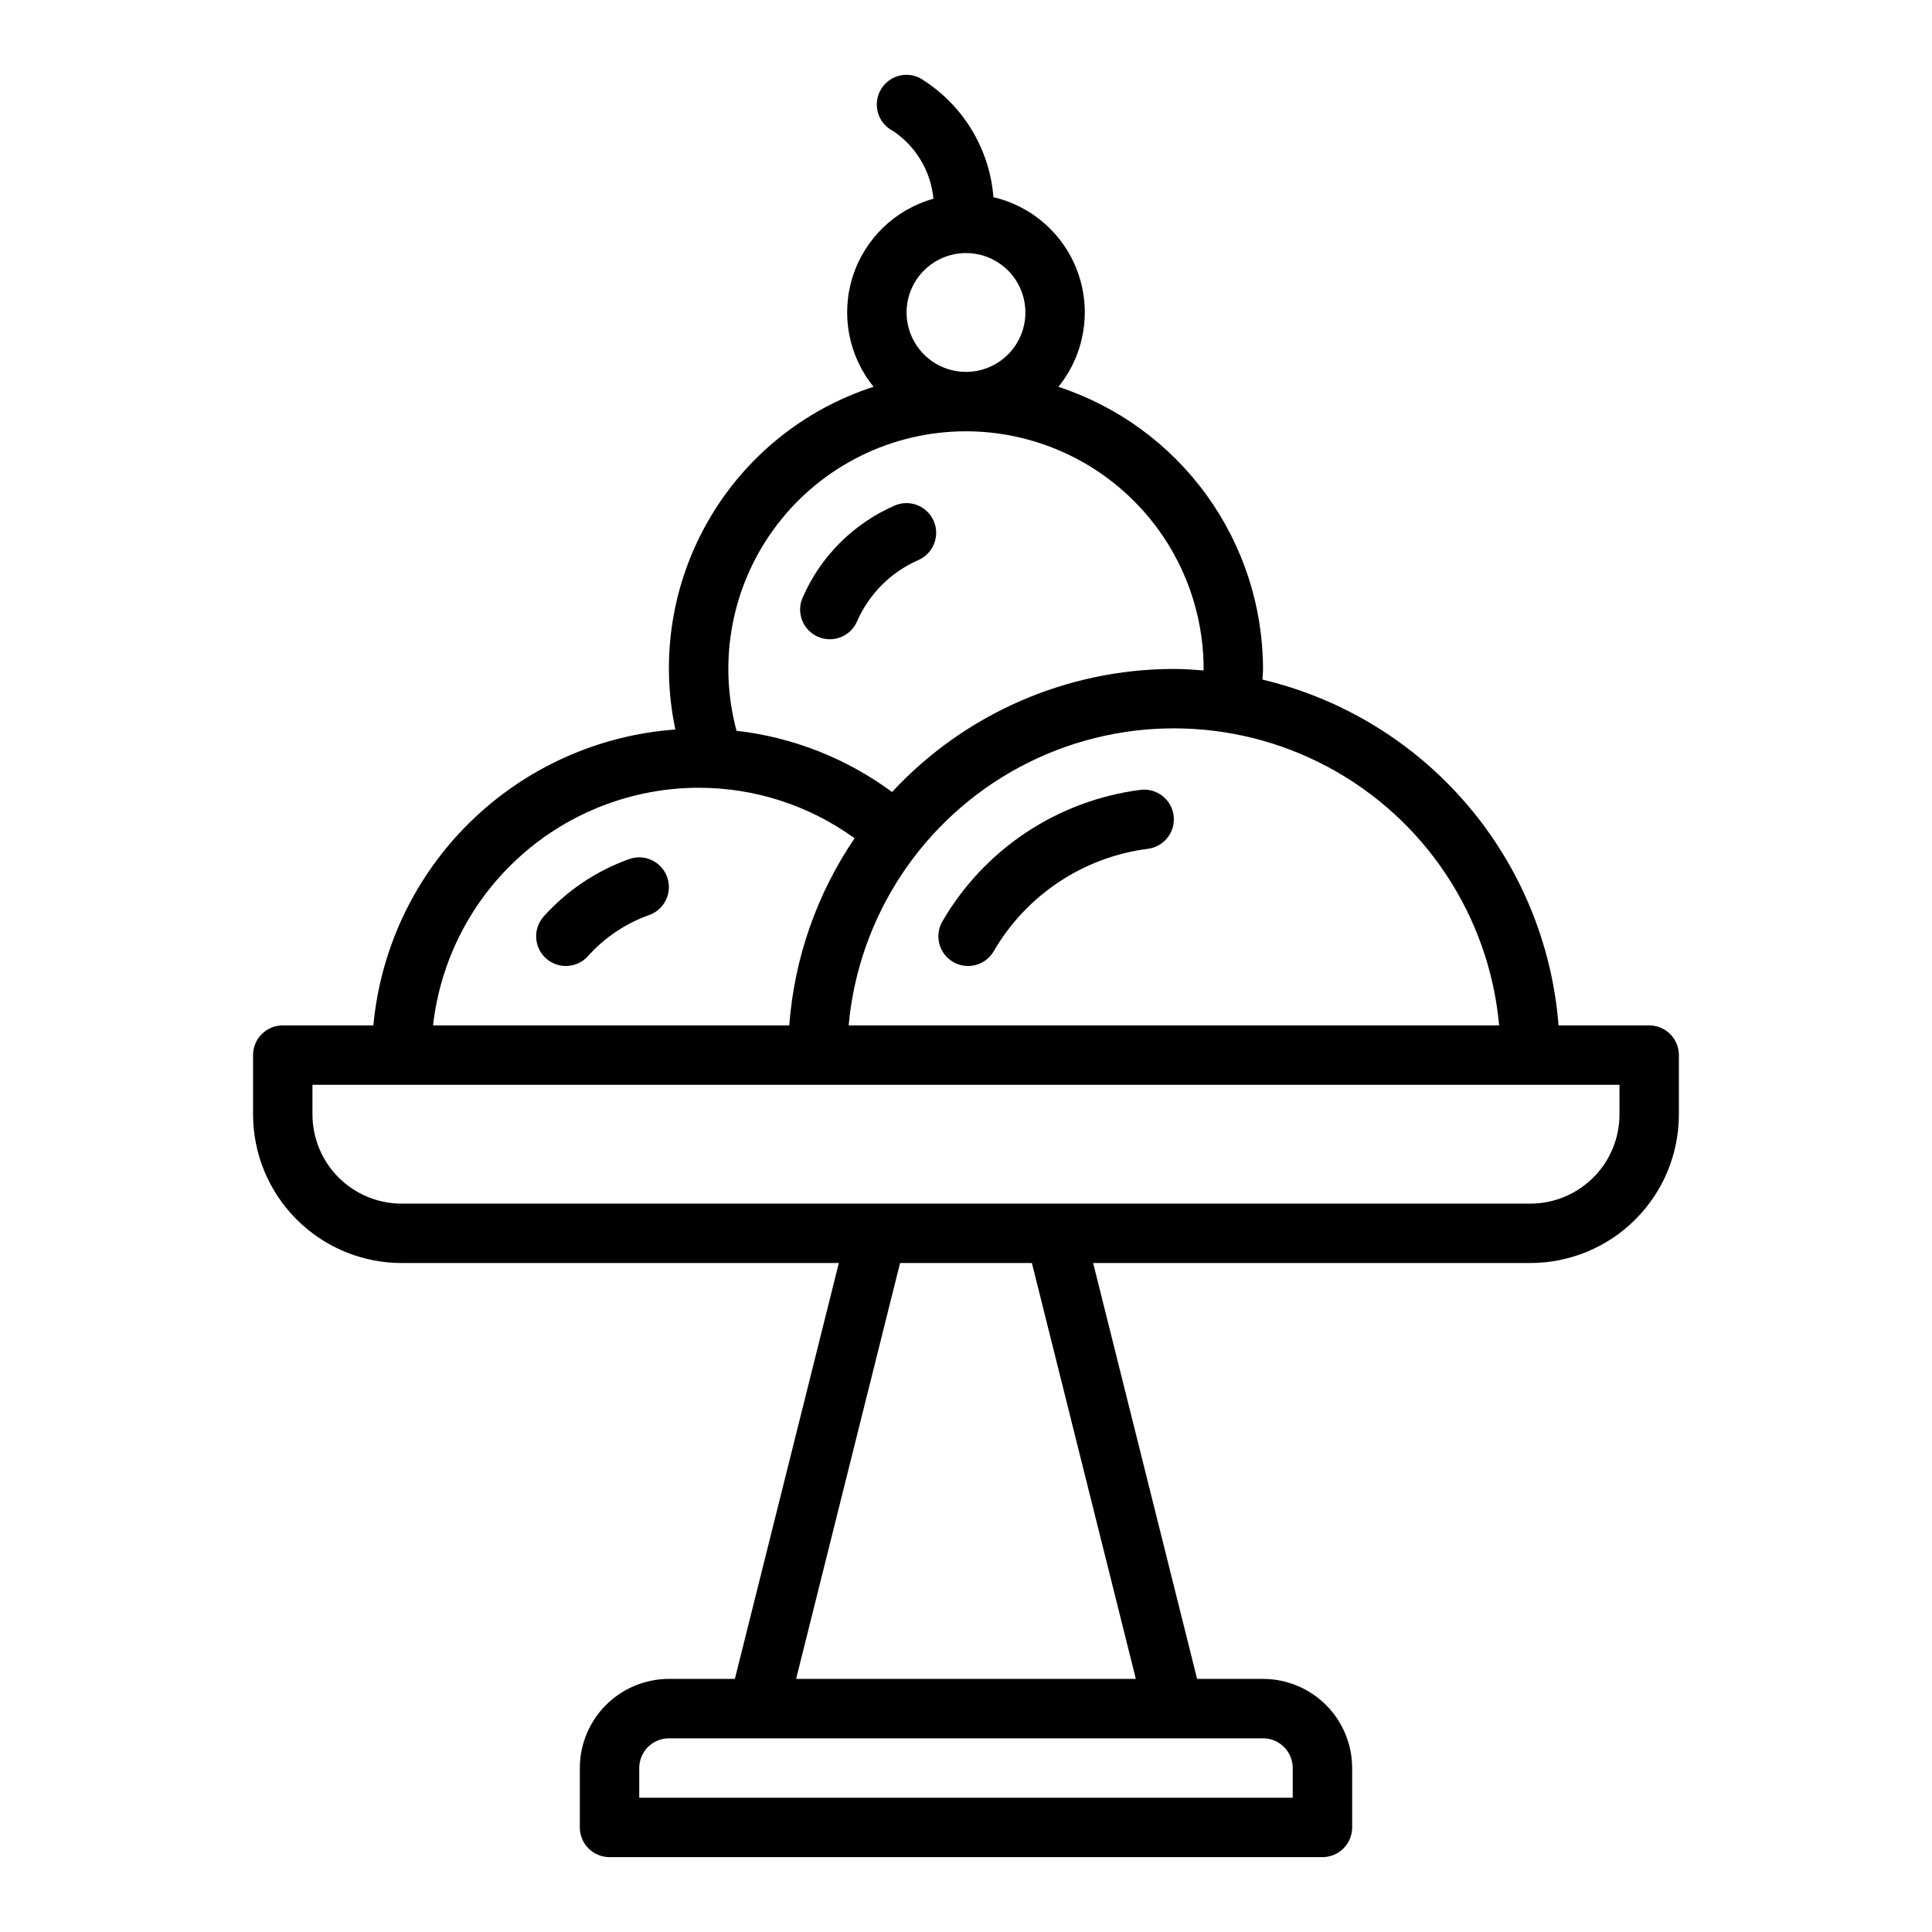 <?xml version="1.0" encoding="UTF-8"?>
<!-- Uploaded to: ICON Repo, www.svgrepo.com, Generator: ICON Repo Mixer Tools -->
<svg fill="#000000" width="800px" height="800px" version="1.1" viewBox="144 144 512 512" xmlns="http://www.w3.org/2000/svg">
 <g>
  <path d="m581.05 415.74h-24.016c-1.695-21.613-10.207-42.133-24.309-58.602-14.105-16.469-33.07-28.039-54.164-33.043 0.031-0.945 0.152-1.867 0.152-2.82-0.023-16.582-5.277-32.73-15.016-46.156-9.734-13.422-23.453-23.434-39.207-28.609 6.797-8.387 8.797-19.68 5.297-29.891-3.496-10.211-12.004-17.902-22.512-20.359-1.039-13.059-8.297-24.816-19.508-31.594-1.867-0.941-4.031-1.098-6.016-0.438-1.984 0.656-3.625 2.078-4.562 3.949-0.934 1.871-1.086 4.035-0.422 6.019 0.66 1.984 2.086 3.621 3.961 4.551 6.047 4.086 9.953 10.66 10.641 17.926-10.152 2.832-18.195 10.586-21.391 20.629-3.199 10.047-1.117 21.023 5.531 29.203-18.438 5.961-34.012 18.547-43.711 35.32-9.703 16.777-12.844 36.551-8.816 55.508-20.465 1.477-39.738 10.168-54.395 24.523-14.656 14.359-23.742 33.453-25.637 53.883h-24.016c-2.086 0-4.09 0.828-5.566 2.305s-2.305 3.481-2.305 5.566v15.746c0.012 10.434 4.164 20.438 11.543 27.816 7.379 7.379 17.383 11.531 27.816 11.543h115.88l-27.551 110.21h-17.477c-6.262 0.008-12.262 2.5-16.691 6.926-4.426 4.426-6.918 10.43-6.922 16.691v15.746c-0.004 2.086 0.828 4.09 2.305 5.566 1.477 1.477 3.477 2.305 5.566 2.305h188.93c2.09 0 4.094-0.828 5.57-2.305 1.477-1.477 2.305-3.481 2.305-5.566v-15.746c-0.008-6.262-2.5-12.266-6.926-16.691-4.426-4.426-10.43-6.918-16.691-6.926h-17.473l-27.551-110.21h115.87c10.438-0.012 20.441-4.164 27.82-11.543 7.379-7.379 11.527-17.383 11.539-27.816v-15.746c0-2.086-0.828-4.09-2.305-5.566-1.477-1.477-3.477-2.305-5.566-2.305zm-39.758 0h-172.39c2.629-28.941 19.605-54.633 45.199-68.398 25.598-13.762 56.391-13.762 81.984 0 25.594 13.766 42.574 39.457 45.203 68.398zm-157.04-188.93c0-4.176 1.66-8.18 4.613-11.133 2.953-2.949 6.957-4.609 11.133-4.609s8.18 1.66 11.133 4.609c2.949 2.953 4.609 6.957 4.609 11.133s-1.66 8.18-4.609 11.133c-2.953 2.953-6.957 4.613-11.133 4.613-4.176-0.004-8.176-1.664-11.129-4.617s-4.613-6.953-4.617-11.129zm15.742 31.488h0.004c16.695 0.02 32.703 6.66 44.508 18.469 11.809 11.805 18.449 27.812 18.469 44.508 0 0.133-0.02 0.266-0.023 0.398-2.602-0.199-5.199-0.398-7.852-0.398-28.348 0.016-55.414 11.832-74.695 32.613-12.082-8.922-26.289-14.516-41.211-16.223-5.106-18.918-1.109-39.137 10.809-54.691 11.918-15.555 30.398-24.676 49.996-24.676zm-70.848 94.465c14.844-0.008 29.312 4.676 41.328 13.391-10.012 14.727-15.984 31.824-17.312 49.586h-94.398c1.953-17.309 10.207-33.293 23.188-44.906 12.98-11.613 29.781-18.047 47.195-18.07zm157.44 259.78v7.871h-173.18v-7.871c0.004-4.344 3.527-7.867 7.871-7.871h157.44c4.348 0.004 7.867 3.527 7.871 7.871zm-41.574-23.617h-90.035l27.551-110.21h34.934zm128.17-149.57c-0.008 6.262-2.496 12.262-6.926 16.691-4.426 4.426-10.43 6.918-16.691 6.926h-299.14c-6.262-0.008-12.266-2.5-16.691-6.926-4.426-4.43-6.918-10.43-6.926-16.691v-7.871h346.37z"/>
  <path d="m360.76 312.75c1.914 0.836 4.078 0.879 6.023 0.117 1.945-0.762 3.504-2.266 4.34-4.18 3.176-7.289 8.992-13.105 16.281-16.281 3.965-1.75 5.769-6.379 4.035-10.352-1.738-3.973-6.359-5.797-10.34-4.078-10.926 4.758-19.645 13.48-24.398 24.406-0.84 1.914-0.879 4.078-0.121 6.023 0.762 1.945 2.266 3.508 4.18 4.344z"/>
  <path d="m310.79 371.65c-8.723 3.094-16.527 8.328-22.703 15.223-1.391 1.555-2.109 3.602-1.992 5.688 0.113 2.082 1.055 4.039 2.609 5.43 3.238 2.898 8.215 2.625 11.117-0.613 4.41-4.926 9.984-8.668 16.211-10.883 4.086-1.457 6.227-5.945 4.781-10.039-1.445-4.09-5.93-6.242-10.023-4.805z"/>
  <path d="m446.25 353.32c-21.977 2.816-41.391 15.707-52.512 34.871-2.176 3.762-0.891 8.574 2.871 10.75s8.574 0.891 10.75-2.871c8.652-14.906 23.75-24.934 40.844-27.129 4.309-0.547 7.359-4.477 6.82-8.785-0.539-4.309-4.465-7.367-8.773-6.836z"/>
 </g>
</svg>